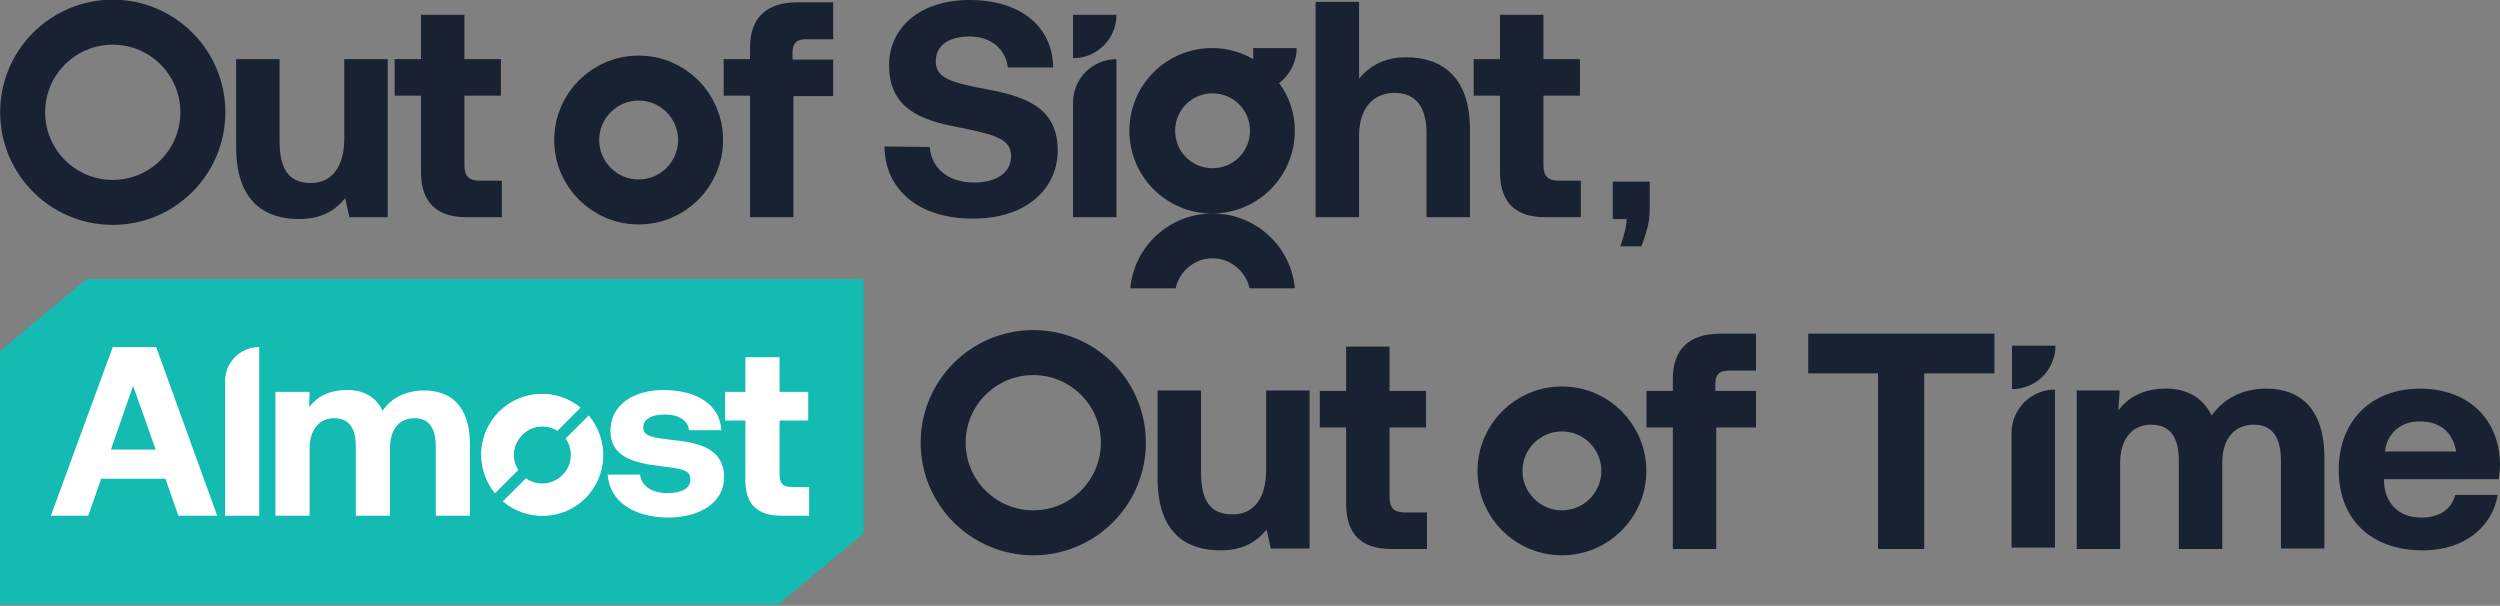<?xml version="1.0" encoding="utf-8"?>
<!-- Generator: Adobe Illustrator 28.0.0, SVG Export Plug-In . SVG Version: 6.00 Build 0)  -->
<svg version="1.1" id="Layer_1" xmlns="http://www.w3.org/2000/svg" xmlns:xlink="http://www.w3.org/1999/xlink" x="0px" y="0px"
	 viewBox="0 0 541 131.1" style="enable-background:new 0 0 541 131.1;" xml:space="preserve">
<rect x="0" y="0" width="541" height="131.1" fill="#808080" stroke="none"/>
<style type="text/css">
	.st0{fill-rule:evenodd;clip-rule:evenodd;fill:#13BBB2;}
	.st1{fill:#FFFFFF;}
	.st2{fill-rule:evenodd;clip-rule:evenodd;fill:#FFFFFF;}
	.st3{fill:#192232;}
	.st4{fill:none;stroke:#192232;stroke-width:9.738;}
	.st5{fill-rule:evenodd;clip-rule:evenodd;fill:#192232;}
</style>
<path class="st0" d="M0,76l18.7-15.6h168.2v55l-18.5,15.4H0V76z"/>
<path class="st1" d="M161.3,104V91h-4.4v-6.2h4.4v-7.5h7.4v7.5h6.2V91h-6.2v11.7c0,1.9,0.7,2.7,2.7,2.7h3.7v6.2h-6
	C163.9,111.6,161.3,109.1,161.3,104z"/>
<path class="st1" d="M131.5,102.7h7c0.3,2.3,2.3,4,5.9,4c3.1,0,5-1,5-2.9c0-2.2-1.8-2.3-6.2-2.9c-6.3-0.7-11.1-2.1-11.1-7.7
	c0-5.3,4.6-8.8,11.5-8.8c7.2,0,12.2,3.2,12.5,8.7h-7c-0.2-2.1-2.2-3.4-5.2-3.4c-2.9,0-4.7,1-4.7,2.8c0,2,2.3,2.2,6.2,2.7
	c6.2,0.6,11.3,2,11.3,8.1c0,5.3-5,8.7-12.2,8.7C136.9,111.9,131.9,108.4,131.5,102.7z"/>
<path class="st1" d="M91.8,84.5c5.5,0,9.9,3.1,9.9,11.7v15.4h-7.4v-15c0-4-1.5-6.1-4.6-6.1c-3.2,0-5.3,2.3-5.3,6.4v14.7h-7.4v-15
	c0-4-1.5-6.1-4.7-6.1c-3.2,0-5.3,2.5-5.3,6.5v14.6h-7.4V84.8H67l-0.1,3.3c1.6-2.1,4-3.6,7.9-3.7c3.3-0.1,6.4,1.1,8,4.5
	C84.6,86.2,87.7,84.5,91.8,84.5z"/>
<path class="st1" d="M48.7,111.6V82.5c0-4.1,3.3-7.4,7.4-7.4v36.5H48.7z"/>
<path class="st1" d="M19.1,111.6H11l13.4-36.5h9.4L47,111.6h-8.4l-2.8-8H21.9L19.1,111.6z M28.8,83.5L24,97.3h9.7L28.8,83.5z"/>
<path class="st2" d="M122.4,94.9c1.7,2.4,1.5,5.8-0.7,7.9c-2.2,2.2-5.5,2.4-7.9,0.7l-5,5c5.2,4.4,13,4.2,17.9-0.7
	c4.9-4.9,5.1-12.7,0.7-17.9L122.4,94.9z M112.1,101.7c-1.5-2.4-1.2-5.5,0.9-7.6c2.1-2.1,5.2-2.4,7.6-0.9l5-5
	c-5.2-4.2-12.8-3.9-17.6,0.9c-4.8,4.8-5.1,12.4-0.9,17.6L112.1,101.7z"/>
<path class="st2" d="M112.1,101.7c-1.5-2.4-1.2-5.5,0.9-7.6c2.1-2.1,5.2-2.4,7.6-0.9l5-5c-5.2-4.2-12.8-3.9-17.6,0.9
	c-4.8,4.8-5.1,12.4-0.9,17.6L112.1,101.7z"/>
<path class="st3" d="M324.6,37.2V20.7h-5.7v-7.9h5.7V3.2h9.4v9.6h7.9v7.9h-7.9v15c0,2.4,0.9,3.4,3.4,3.4h4.7V47h-7.7
	C327.8,47,324.6,43.7,324.6,37.2z"/>
<path class="st3" d="M350.6,53.3c0.3-0.7,0.6-1.6,0.9-2.8c0.3-1.1,0.5-2.2,0.5-3.1h-3v-8.1h8v5.9c0,1.7-0.2,3.3-0.7,4.8
	c-0.4,1.4-0.8,2.6-1.1,3.3H350.6z"/>
<path class="st3" d="M304.3,12.4c7.6,0,13.8,4.1,13.8,15.6v19h-9.4V28.8c0-5.6-2.3-8.7-6.9-8.7c-4.8,0-7.7,3.5-7.7,9.3V47h-9.4V0.4
	h9.4V17C296.4,14.3,299.5,12.4,304.3,12.4z"/>
<path class="st3" d="M232.2,47V22.2c0-5.2,4.2-9.4,9.4-9.4V47H232.2z"/>
<path class="st3" d="M241.6,3.2c0,5.2-4.2,9.4-9.4,9.4V3.2H241.6z"/>
<path class="st3" d="M191.4,31.7l9.8,0.1c0.3,4.5,3.9,7.7,9.6,7.7c4.6,0,8-2,8-5.7c0-3.9-3.8-4.7-11.6-6.3
	c-7.9-1.5-14.8-4-14.8-13.4c0-8.3,6.9-14.1,17.4-14.1c11,0,18,5.7,18.1,14.6h-9.8c-0.5-3.9-3.5-6.7-8.3-6.7c-4.3,0-7.3,1.8-7.3,5.4
	c0,3.8,3.7,4.6,11.4,6.1c8,1.5,15,3.9,15,13.2c-0.1,8.7-7.3,14.7-18.2,14.7C198.9,47.4,191.5,41.1,191.4,31.7z"/>
<path class="st3" d="M156.6,20.7v-7.9h5.7v-2.5c0-6.3,3.4-9.8,10.3-9.8h7.7v8h-6c-1.9,0-2.8,0.9-2.8,2.8v1.6h8.8v7.9h-8.6V47h-9.4
	V20.7H156.6z"/>
<path class="st3" d="M91.1,37.2V20.7h-5.7v-7.9h5.7V3.2h9.4v9.6h7.9v7.9h-7.9v15c0,2.4,0.9,3.4,3.4,3.4h4.7V47h-7.7
	C94.4,47,91.1,43.7,91.1,37.2z"/>
<path class="st3" d="M74.5,29.9V12.8h9.4V47h-8.3l-0.9-4.1c-2.2,2.7-5.2,4.5-10,4.5c-7.1,0-13.6-3.5-13.6-15.6v-19h9.4v17.7
	c0,6.1,2,9.1,6.7,9.1C71.8,39.6,74.5,36.2,74.5,29.9z"/>
<circle class="st4" cx="24.4" cy="24.3" r="19.5"/>
<circle class="st4" cx="138.2" cy="30.3" r="13.4"/>
<path class="st5" d="M270.5,28.3c0,4.5-3.6,8.1-8.1,8.1s-8.1-3.6-8.1-8.1c0-4.5,3.6-8.1,8.1-8.1S270.5,23.8,270.5,28.3z M280.2,28.3
	c0,9.9-8,17.9-17.9,17.9c-9.9,0-17.9-8-17.9-17.9c0-9.9,8-17.9,17.9-17.9c3.3,0,6.3,0.9,8.9,2.4v-2.4h9.4c0,3.1-1.5,5.8-3.8,7.6
	C279,20.9,280.2,24.5,280.2,28.3z M262.4,55.9c-3.9,0-7.2,2.8-8,6.5h-9.8c0.8-9.1,8.5-16.2,17.8-16.2c9.3,0,17,7.1,17.8,16.2h-9.8
	C269.6,58.7,266.3,55.9,262.4,55.9z"/>
<path class="st3" d="M524.3,119.1c-11.4,0-18.2-6.9-18.2-17.4c0-10.6,7-17.6,17.6-17.6c10.2,0,17.2,6.4,17.3,16.4
	c0,1-0.1,2.1-0.3,3.2h-24.8v0.5c0.2,4.9,3.3,7.8,8.1,7.8c3.8,0,6.5-1.7,7.3-4.9h9.2C539.4,113.8,533.5,119.1,524.3,119.1z
	 M516.1,97.7h15.4c-0.7-4.2-3.5-6.5-7.8-6.5C519.7,91.1,516.6,93.6,516.1,97.7z"/>
<path class="st3" d="M490.4,84.1c7.1,0,12.6,4,12.6,15v19.6h-9.4V99.7c0-5.1-1.9-7.8-5.9-7.8c-4.1,0-6.8,3-6.8,8.2v18.7h-9.4V99.7
	c0-5.1-1.9-7.8-6-7.8c-4.1,0-6.7,3.1-6.7,8.3v18.6h-9.4V84.5h9.3l-0.3,4.3c2.1-2.7,5.1-4.6,10-4.7c4.2-0.1,8.1,1.5,10.2,5.8
	C481.2,86.3,485.2,84.1,490.4,84.1z"/>
<path class="st3" d="M435.3,118.5V93.7c0-5.2,4.2-9.4,9.4-9.4v34.2H435.3z"/>
<path class="st3" d="M444.8,74.8c0,5.2-4.2,9.4-9.4,9.4v-9.4H444.8z"/>
<path class="st3" d="M391.3,80.8v-8.6h40.3v8.6h-15.2v38h-10v-38H391.3z"/>
<path class="st3" d="M356.3,92.5v-7.9h5.7V82c0-6.3,3.4-9.8,10.3-9.8h7.7v8h-6c-1.9,0-2.8,0.9-2.8,2.8v1.6h8.8v7.9h-8.6v26.3h-9.4
	V92.5H356.3z"/>
<circle class="st4" cx="338" cy="101.9" r="13.4"/>
<path class="st3" d="M291.3,109V92.5h-5.7v-7.9h5.7V75h9.4v9.6h7.9v7.9h-7.9v15c0,2.4,0.9,3.4,3.4,3.4h4.7v7.9h-7.7
	C294.5,118.8,291.3,115.5,291.3,109z"/>
<path class="st3" d="M274,101.6V84.5h9.4v34.2H275l-0.9-4.1c-2.2,2.7-5.2,4.5-10,4.5c-7.1,0-13.6-3.5-13.6-15.6v-19h9.4v17.7
	c0,6.1,2,9.1,6.7,9.1C271.2,111.4,274,108,274,101.6z"/>
<circle class="st4" cx="223.6" cy="95.8" r="19.5"/>
</svg>
